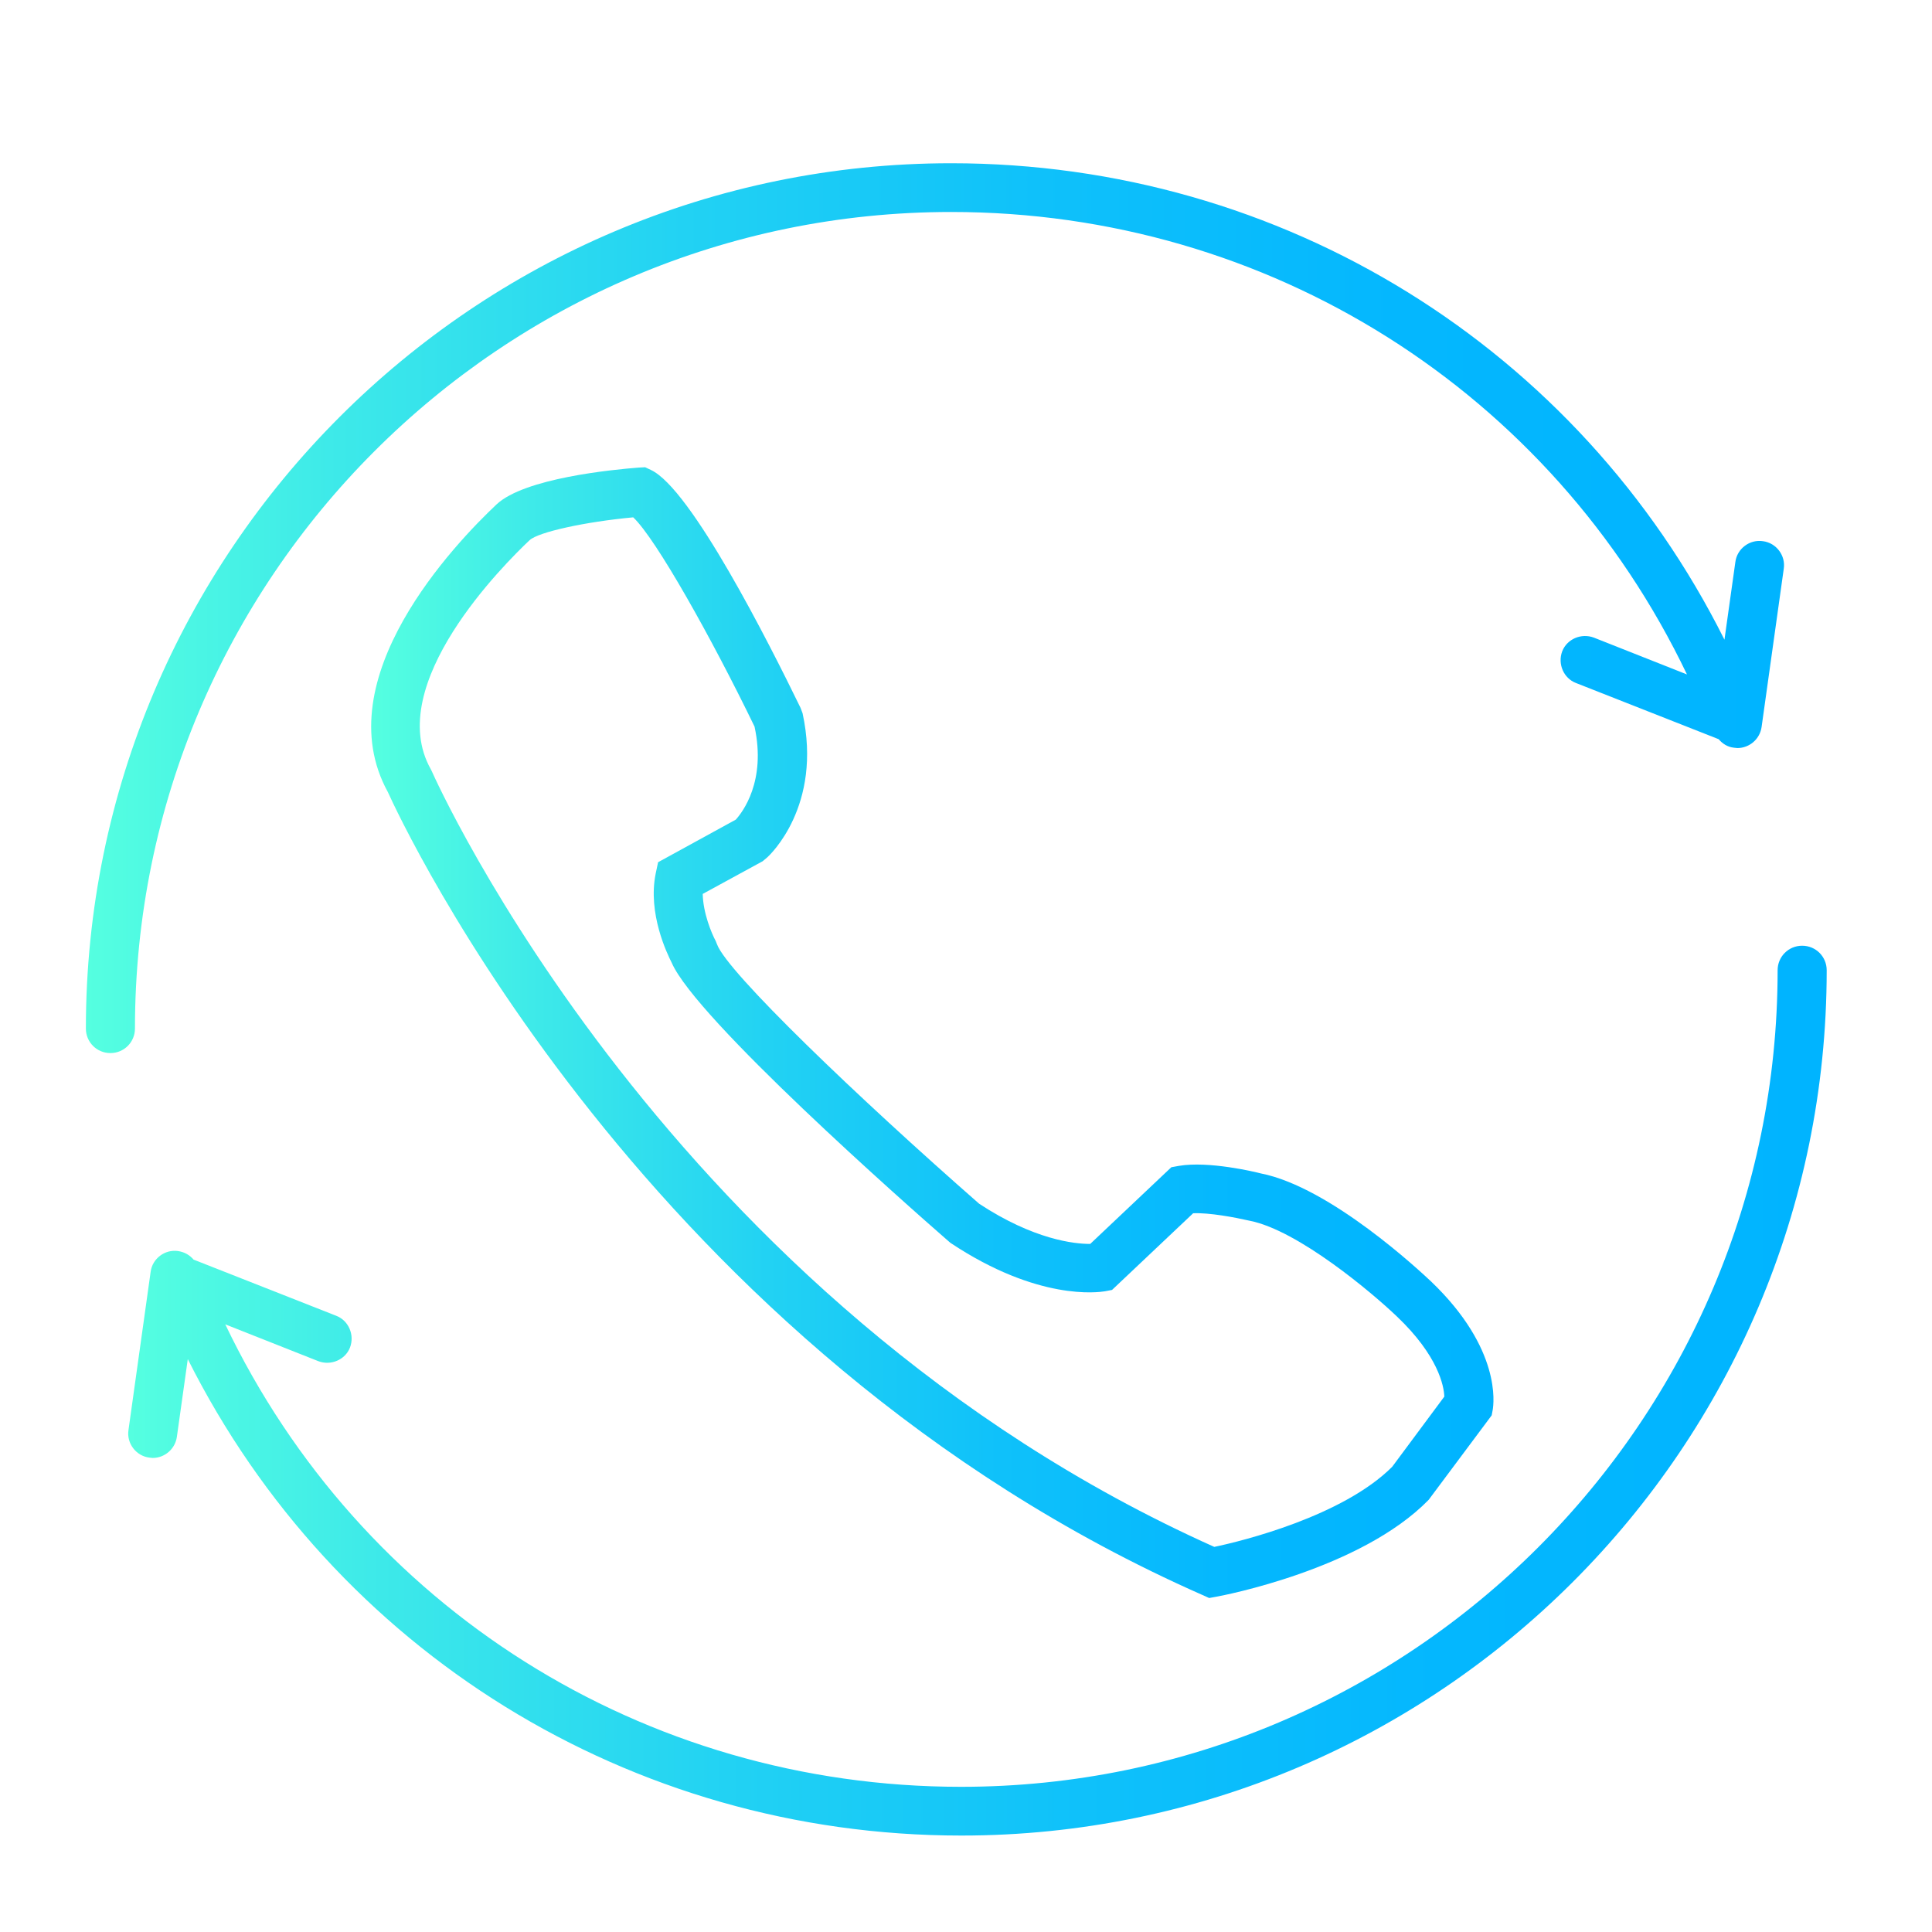 <?xml version="1.0" encoding="utf-8"?>
<!-- Generator: Adobe Illustrator 21.1.0, SVG Export Plug-In . SVG Version: 6.00 Build 0)  -->
<svg version="1.1" id="Layer_1" xmlns="http://www.w3.org/2000/svg" xmlns:xlink="http://www.w3.org/1999/xlink" x="0px" y="0px"
	 viewBox="0 0 566.9 566.9" style="enable-background:new 0 0 566.9 566.9;" xml:space="preserve">
<style type="text/css">
	.st0{fill:#00B4FF;}
	.st1{fill:#DBF4FF;}
	.st2{fill:url(#);}
	.st3{fill:#97CAFE;}
	.st4{fill:#BEE1FE;}
	.st5{fill:#94C9FE;}
	.st6{fill:#FFFFFF;}
	.st7{fill:#95C9FF;}
	.st8{fill:#D1D3D4;}
	.st9{fill:#8DC63F;}
	.st10{fill:#39B54A;}
	.st11{fill:#57B0FF;}
	.st12{fill:#EFEFEF;}
	.st13{fill:#E6E7E8;}
	.st14{fill:#F1F2F2;}
	.st15{fill:none;stroke:url(#);stroke-width:1.984;stroke-miterlimit:10;}
	.st16{fill:none;stroke:#ED1C24;stroke-width:4.568;stroke-linecap:round;stroke-linejoin:round;stroke-miterlimit:10;}
	.st17{fill:#1B75BC;}
	.st18{fill:#F7F7F7;}
	.st19{fill:#F7941D;}
	.st20{fill:#FBB040;}
	.st21{fill:#ED1C24;}
	.st22{clip-path:url(#XMLID_13_);}
	.st23{clip-path:url(#SVGID_1_);}
	.st24{fill:#58595B;}
	.st25{fill:#00A551;}
	.st26{fill:#EC1C24;}
	.st27{fill:#FEFEFE;}
	.st28{fill:#BCBEC0;}
	.st29{fill:#A7A9AC;}
	.st30{fill:#FFF100;}
	.st31{fill:#8BC53F;}
	.st32{fill:#00ADEE;}
	.st33{fill:#F6921E;}
	.st34{clip-path:url(#SVGID_2_);fill:#314588;}
	.st35{clip-path:url(#SVGID_2_);fill:#FFFFFF;}
	.st36{clip-path:url(#SVGID_2_);fill:#9F1330;}
	.st37{clip-path:url(#SVGID_3_);fill:#FFFFFF;}
	.st38{clip-path:url(#SVGID_3_);fill:#2C6949;}
	.st39{clip-path:url(#SVGID_3_);fill:#BC0030;}
	.st40{clip-path:url(#SVGID_3_);}
	.st41{clip-path:url(#SVGID_4_);fill:#A5AB72;}
	.st42{clip-path:url(#SVGID_4_);fill:#E4A532;}
	.st43{clip-path:url(#SVGID_4_);fill:#767334;}
	.st44{clip-path:url(#SVGID_4_);fill:#C3C6A4;}
	.st45{clip-path:url(#SVGID_4_);fill:#232832;}
	.st46{clip-path:url(#SVGID_4_);fill:#FFFFFF;}
	.st47{clip-path:url(#SVGID_4_);fill:#EEC747;}
	.st48{clip-path:url(#SVGID_4_);fill:#907C35;}
	.st49{clip-path:url(#SVGID_4_);fill:#A46F32;}
	.st50{clip-path:url(#SVGID_4_);fill:#7C6C31;}
	.st51{clip-path:url(#SVGID_4_);fill:#F2C948;}
	.st52{clip-path:url(#SVGID_4_);fill:#6B5C2B;}
	.st53{clip-path:url(#SVGID_4_);fill:#42441F;}
	.st54{clip-path:url(#SVGID_4_);fill:#F2C949;}
	.st55{clip-path:url(#SVGID_4_);fill:#A28B38;}
	.st56{clip-path:url(#SVGID_4_);fill:#99A069;}
	.st57{clip-path:url(#SVGID_4_);fill:#707837;}
	.st58{clip-path:url(#SVGID_4_);fill:#2C694A;}
	.st59{clip-path:url(#SVGID_4_);fill:#BB1033;}
	.st60{clip-path:url(#SVGID_4_);fill:#60C0D9;}
	.st61{clip-path:url(#SVGID_4_);fill:#3771A3;}
	.st62{clip-path:url(#SVGID_4_);fill:#ECA757;}
	.st63{clip-path:url(#SVGID_4_);fill:#883129;}
	.st64{clip-path:url(#SVGID_4_);fill:#272425;}
	.st65{clip-path:url(#SVGID_4_);fill:#93BCBC;}
	.st66{clip-path:url(#SVGID_4_);fill:#26554F;}
	.st67{clip-path:url(#SVGID_4_);fill:#3C8386;}
	.st68{clip-path:url(#SVGID_5_);fill:url(#SVGID_6_);}
	.st69{clip-path:url(#SVGID_7_);fill:#A28B38;}
	.st70{clip-path:url(#SVGID_7_);fill:#F2C949;}
	.st71{clip-path:url(#SVGID_7_);fill:#DF5072;}
	.st72{clip-path:url(#SVGID_8_);fill:url(#SVGID_9_);}
	.st73{clip-path:url(#SVGID_10_);fill:#A28B38;}
	.st74{clip-path:url(#SVGID_10_);fill:#D6153E;}
	.st75{clip-path:url(#SVGID_10_);fill:#F0E32A;}
	.st76{clip-path:url(#SVGID_10_);fill:#854729;}
	.st77{clip-path:url(#SVGID_10_);fill:#A06C32;}
	.st78{clip-path:url(#SVGID_10_);fill:#4A2D1D;}
	.st79{clip-path:url(#SVGID_10_);fill:#C8A369;}
	.st80{clip-path:url(#SVGID_10_);fill:#844629;}
	.st81{clip-path:url(#SVGID_10_);fill:#767334;}
	.st82{clip-path:url(#SVGID_10_);fill:#252525;}
	.st83{clip-path:url(#SVGID_10_);fill:#EEC747;}
	.st84{clip-path:url(#SVGID_10_);fill:#907C35;}
	.st85{clip-path:url(#SVGID_10_);fill:#252725;}
	.st86{clip-path:url(#SVGID_10_);fill:#4B433C;}
	.st87{clip-path:url(#SVGID_10_);fill:#774026;}
	.st88{clip-path:url(#SVGID_10_);fill:#A57132;}
	.st89{clip-path:url(#SVGID_10_);fill:#583C24;}
	.st90{clip-path:url(#SVGID_10_);fill:#804428;}
	.st91{clip-path:url(#SVGID_10_);fill:#32281E;}
	.st92{clip-path:url(#SVGID_10_);fill:#242626;}
	.st93{clip-path:url(#SVGID_10_);fill:#583A20;}
	.st94{clip-path:url(#SVGID_10_);fill:#1D1D1D;}
	.st95{clip-path:url(#SVGID_10_);fill:#453C31;}
	.st96{clip-path:url(#SVGID_10_);fill:#D1AB6E;}
	.st97{clip-path:url(#SVGID_10_);fill:#7F4F28;}
	.st98{clip-path:url(#SVGID_10_);fill:#A67032;}
	.st99{clip-path:url(#SVGID_10_);fill:#664121;}
	.st100{clip-path:url(#SVGID_10_);fill:#FFFFFF;}
	.st101{clip-path:url(#SVGID_10_);fill:#E06A2A;}
	.st102{clip-path:url(#SVGID_10_);}
	.st103{clip-path:url(#SVGID_10_);fill:#D2D1C8;}
	.st104{clip-path:url(#SVGID_10_);fill:#664322;}
	.st105{clip-path:url(#SVGID_10_);fill:#B37F36;}
	.st106{clip-path:url(#SVGID_10_);fill:#EFC745;}
	.st107{clip-path:url(#SVGID_10_);fill:#F9F2D7;}
	.st108{clip-path:url(#SVGID_10_);fill:#F8E9AE;}
	.st109{clip-path:url(#SVGID_10_);fill:#4E392A;}
	.st110{clip-path:url(#SVGID_10_);fill:#81512A;}
	.st111{clip-path:url(#SVGID_10_);fill:#F2C948;}
	.st112{clip-path:url(#SVGID_10_);fill:#7C6C31;}
	.st113{clip-path:url(#SVGID_10_);fill:#A5AB72;}
	.st114{clip-path:url(#SVGID_11_);fill:url(#SVGID_12_);}
	.st115{clip-path:url(#SVGID_13_);fill:#CB001C;}
	.st116{clip-path:url(#SVGID_13_);fill:#FFFFFF;}
	.st117{clip-path:url(#SVGID_13_);fill:#2A3560;}
	.st118{fill:url(#SVGID_14_);}
	.st119{fill:url(#SVGID_15_);}
	.st120{fill:url(#SVGID_16_);}
	.st121{fill:url(#SVGID_17_);}
	.st122{fill:url(#SVGID_18_);}
	.st123{fill:url(#SVGID_19_);}
	.st124{fill:url(#SVGID_20_);}
	.st125{fill:url(#SVGID_21_);}
	.st126{fill:url(#SVGID_22_);}
	.st127{fill:url(#SVGID_23_);}
	.st128{fill:url(#SVGID_24_);}
	.st129{fill:url(#SVGID_25_);}
	.st130{fill:url(#SVGID_26_);}
	.st131{fill:url(#SVGID_27_);}
	.st132{fill:url(#SVGID_28_);}
	.st133{fill:url(#SVGID_29_);}
	.st134{fill:url(#SVGID_30_);}
	.st135{fill:url(#SVGID_31_);}
	.st136{fill:url(#SVGID_32_);}
	.st137{fill:url(#SVGID_33_);}
	.st138{fill:url(#SVGID_34_);}
	.st139{fill:url(#SVGID_35_);}
	.st140{fill:url(#SVGID_36_);}
	.st141{fill:url(#SVGID_37_);}
	.st142{fill:url(#SVGID_38_);}
	.st143{fill:url(#SVGID_39_);}
	.st144{fill:url(#SVGID_40_);}
	.st145{fill:url(#SVGID_41_);}
	.st146{fill:url(#SVGID_42_);}
	.st147{fill:url(#SVGID_43_);}
	.st148{fill:url(#SVGID_44_);}
	.st149{fill:url(#SVGID_45_);}
	.st150{fill:url(#SVGID_46_);}
	.st151{fill:url(#SVGID_47_);}
	.st152{fill:url(#SVGID_48_);}
	.st153{fill:url(#SVGID_49_);}
	.st154{fill:url(#SVGID_50_);}
	.st155{fill:url(#SVGID_51_);}
	.st156{fill:url(#SVGID_52_);}
	.st157{fill:url(#SVGID_53_);}
	.st158{fill:url(#SVGID_54_);}
	.st159{fill:url(#SVGID_55_);}
	.st160{fill:url(#SVGID_56_);}
	.st161{fill:url(#SVGID_57_);}
	.st162{fill:url(#SVGID_58_);}
	.st163{fill:url(#SVGID_59_);}
	.st164{fill:url(#SVGID_60_);}
	.st165{fill:url(#SVGID_61_);}
	.st166{fill:url(#SVGID_62_);}
	.st167{fill:url(#SVGID_63_);}
	.st168{fill:url(#SVGID_64_);}
	.st169{fill:url(#SVGID_65_);}
	.st170{fill:url(#SVGID_66_);}
	.st171{fill:url(#SVGID_68_);}
	.st172{fill:url(#SVGID_69_);}
	.st173{fill:url(#SVGID_70_);}
	.st174{fill:url(#SVGID_71_);}
	.st175{fill:url(#SVGID_72_);}
	.st176{fill:url(#SVGID_73_);}
	.st177{fill:url(#SVGID_74_);}
	.st178{fill:url(#SVGID_75_);}
	.st179{fill:url(#SVGID_76_);}
	.st180{fill:url(#SVGID_77_);}
	.st181{fill:url(#SVGID_78_);}
	.st182{fill:url(#SVGID_79_);}
	.st183{fill:url(#SVGID_80_);}
	.st184{fill:url(#SVGID_81_);}
	.st185{fill:url(#SVGID_82_);}
	.st186{fill:url(#SVGID_83_);}
	.st187{fill:url(#SVGID_84_);}
	.st188{fill:url(#SVGID_85_);}
	.st189{fill:url(#SVGID_86_);}
	.st190{fill:url(#SVGID_87_);}
	.st191{fill:url(#SVGID_88_);}
	.st192{fill:url(#SVGID_89_);}
	.st193{fill:url(#SVGID_90_);}
	.st194{fill:url(#SVGID_91_);}
	.st195{fill:url(#SVGID_92_);}
	.st196{fill:url(#SVGID_93_);}
	.st197{fill:url(#SVGID_94_);}
	.st198{fill:url(#SVGID_95_);}
	.st199{fill:url(#SVGID_96_);}
	.st200{fill:url(#SVGID_97_);}
	.st201{fill:url(#SVGID_98_);}
</style>
<g>
	<linearGradient id="SVGID_1_" gradientUnits="userSpaceOnUse" x1="109.019" y1="303.031" x2="438.267" y2="303.031">
		<stop  offset="0" style="stop-color:#55FFE0"/>
		<stop  offset="0.149" style="stop-color:#3DE9E9"/>
		<stop  offset="0.352" style="stop-color:#22D2F3"/>
		<stop  offset="0.56" style="stop-color:#0FC1FA"/>
		<stop  offset="0.773" style="stop-color:#04B7FE"/>
		<stop  offset="1" style="stop-color:#00B4FF"/>
	</linearGradient>
	<path style="fill:url(#SVGID_1_);" d="M225.1,251.6c0.7-0.6,16.3-15.1,10.4-42.3l-0.6-1.6c-9.3-19.1-32.1-64.3-43.9-69.8l-1.7-0.8
		l-1.9,0.1c-7.7,0.6-33.5,3.1-41.7,10.8c-12.1,11.4-50.2,51.1-31.9,84.4C117.7,241,189.6,396,352.8,468l2,0.9l2.2-0.4
		c1.7-0.3,42.3-8,62.2-28.4l18.5-24.8l0.3-1.6c0.3-1.8,2.6-17.9-18.1-37.7c-3-2.8-29.5-27.7-50-31.7c-1.5-0.4-15.2-3.7-24-2.2
		l-2.2,0.4l-23.8,22.5c0,0-0.1,0-0.1,0c-4.5,0-16.4-1.2-32.5-11.8c-35.5-31.1-73.9-67.9-76.9-76.1l-0.4-1c-1.2-2.2-3.7-8.2-3.8-13.8
		l17.6-9.6L225.1,251.6z M215.9,240.5L193.1,253l-0.7,3.3c-2.4,11.8,3.4,23.6,4.7,26.2c7.1,16.4,68.7,70.8,81.1,81.6l0.7,0.6
		c25.7,17.1,43.4,14.5,45.3,14.2l2.1-0.4l23.8-22.5c4.8-0.2,12.2,1.2,16.6,2.2c14.2,2.8,36,21.2,43.2,28.1
		c12.1,11.5,13.8,20.4,13.9,23.5l-15.3,20.6c-14.5,14.5-44,21.8-52.2,23.5c-160.3-71.8-228.9-226-229.6-227.6l-0.3-0.6
		c-14-24.9,21.7-60.3,29-67.2c2.6-2.4,16.4-5.4,30.4-6.7c6.7,6.3,23.1,35.6,35.6,61.4C224.9,229.3,217.8,238.4,215.9,240.5z"/>
	<linearGradient id="SVGID_2_" gradientUnits="userSpaceOnUse" x1="25.221" y1="178.417" x2="523.561" y2="178.417">
		<stop  offset="0" style="stop-color:#55FFE0"/>
		<stop  offset="0.149" style="stop-color:#3DE9E9"/>
		<stop  offset="0.352" style="stop-color:#22D2F3"/>
		<stop  offset="0.56" style="stop-color:#0FC1FA"/>
		<stop  offset="0.773" style="stop-color:#04B7FE"/>
		<stop  offset="1" style="stop-color:#00B4FF"/>
	</linearGradient>
	<path style="fill:url(#SVGID_2_);" d="M279.1,62.2c93.2,0,176.2,52.7,215.9,135.7l-27.3-10.8c-3.7-1.4-7.9,0.4-9.3,4
		c-1.4,3.7,0.4,7.9,4,9.3l41.9,16.5c1.1,1.3,2.6,2.3,4.5,2.5c0.3,0,0.7,0.1,1,0.1c3.5,0,6.6-2.6,7.1-6.2l6.5-46.4
		c0.6-3.9-2.2-7.6-6.1-8.1c-3.9-0.6-7.6,2.2-8.1,6.1l-3.2,22.8C463.2,102.1,376.4,47.9,279.1,47.9c-140,0-253.9,113.9-253.9,253.9
		c0,4,3.2,7.2,7.2,7.2s7.2-3.2,7.2-7.2C39.6,169.7,147,62.2,279.1,62.2z"/>
	<linearGradient id="SVGID_3_" gradientUnits="userSpaceOnUse" x1="37.66" y1="408.018" x2="536" y2="408.018">
		<stop  offset="0" style="stop-color:#55FFE0"/>
		<stop  offset="0.149" style="stop-color:#3DE9E9"/>
		<stop  offset="0.352" style="stop-color:#22D2F3"/>
		<stop  offset="0.56" style="stop-color:#0FC1FA"/>
		<stop  offset="0.773" style="stop-color:#04B7FE"/>
		<stop  offset="1" style="stop-color:#00B4FF"/>
	</linearGradient>
	<path style="fill:url(#SVGID_3_);" d="M528.8,277.5c-4,0-7.2,3.2-7.2,7.2c0,132.1-107.5,239.6-239.6,239.6
		c-93.2,0-176.2-52.7-215.9-135.7l27.3,10.8c3.7,1.4,7.9-0.4,9.3-4c1.4-3.7-0.4-7.9-4-9.3l-41.9-16.5c-1.1-1.3-2.6-2.2-4.5-2.5
		c-3.9-0.6-7.6,2.2-8.1,6.1l-6.5,46.4c-0.6,3.9,2.2,7.6,6.1,8.1c0.3,0,0.7,0.1,1,0.1c3.5,0,6.6-2.6,7.1-6.2l3.2-22.8
		C98,484.3,184.8,538.6,282.1,538.6c140,0,253.9-113.9,253.9-253.9C536,280.7,532.8,277.5,528.8,277.5z"/>
</g>
</svg>
